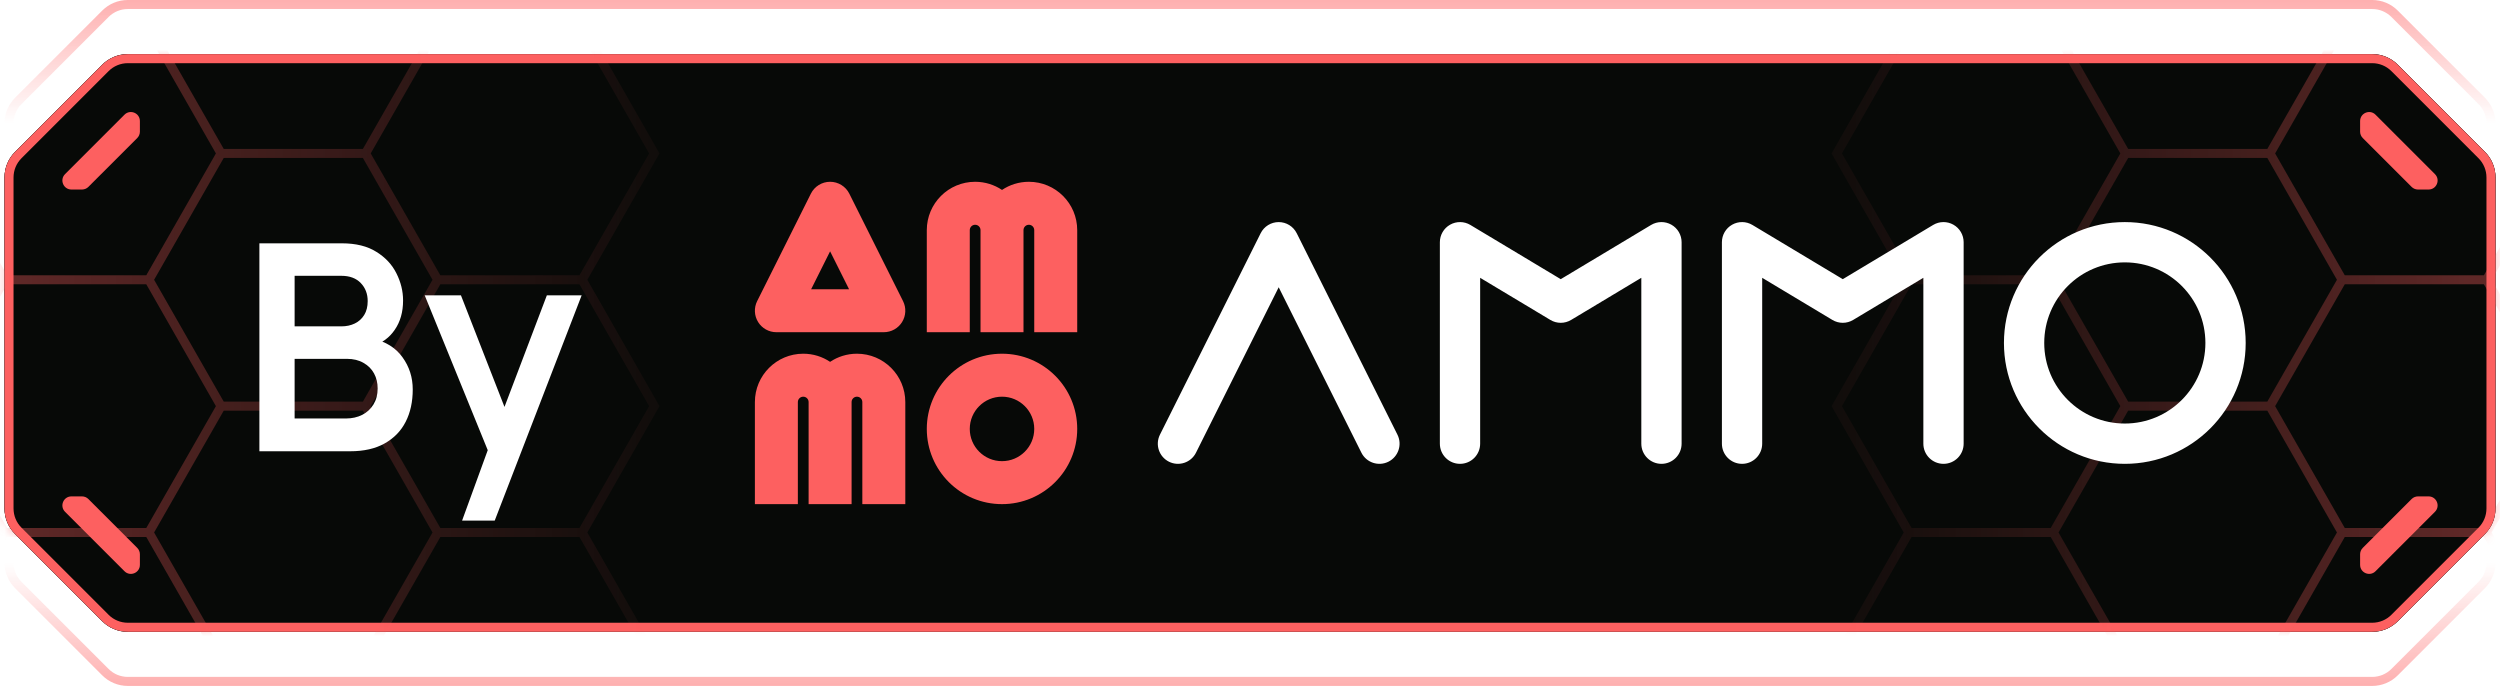 <svg width="277" height="76" viewBox="0 0 277 76" fill="none" xmlns="http://www.w3.org/2000/svg">
<path opacity="0.5" d="M11.682 1.525C12.338 0.869 13.229 0.5 14.157 0.5H262.843C263.771 0.5 264.662 0.869 265.318 1.525L274.975 11.182C275.631 11.838 276 12.729 276 13.657V62.343C276 63.271 275.631 64.162 274.975 64.818L265.318 74.475C264.662 75.131 263.771 75.5 262.843 75.5H14.157C13.229 75.5 12.338 75.131 11.682 74.475L2.025 64.818C1.369 64.162 1 63.271 1 62.343V13.657C1 12.729 1.369 11.838 2.025 11.182L11.682 1.525Z" stroke="url(#paint0_linear_5013_2887)"/>
<g filter="url(#filter0_i_5013_2887)">
<path d="M11.328 7.172C12.079 6.421 13.096 6 14.157 6H262.843C263.904 6 264.921 6.421 265.672 7.172L275.328 16.828C276.079 17.579 276.5 18.596 276.5 19.657V56.343C276.5 57.404 276.079 58.421 275.328 59.172L265.672 68.828C264.921 69.579 263.904 70 262.843 70H14.157C13.096 70 12.079 69.579 11.328 68.828L1.672 59.172C0.921 58.421 0.5 57.404 0.5 56.343V19.657C0.5 18.596 0.921 17.579 1.672 16.828L11.328 7.172Z" fill="#1D211D"/>
<path d="M11.328 7.172C12.079 6.421 13.096 6 14.157 6H262.843C263.904 6 264.921 6.421 265.672 7.172L275.328 16.828C276.079 17.579 276.5 18.596 276.5 19.657V56.343C276.5 57.404 276.079 58.421 275.328 59.172L265.672 68.828C264.921 69.579 263.904 70 262.843 70H14.157C13.096 70 12.079 69.579 11.328 68.828L1.672 59.172C0.921 58.421 0.5 57.404 0.5 56.343V19.657C0.5 18.596 0.921 17.579 1.672 16.828L11.328 7.172Z" fill="black" fill-opacity="0.2"/>
<path d="M11.328 7.172C12.079 6.421 13.096 6 14.157 6H262.843C263.904 6 264.921 6.421 265.672 7.172L275.328 16.828C276.079 17.579 276.5 18.596 276.5 19.657V56.343C276.5 57.404 276.079 58.421 275.328 59.172L265.672 68.828C264.921 69.579 263.904 70 262.843 70H14.157C13.096 70 12.079 69.579 11.328 68.828L1.672 59.172C0.921 58.421 0.5 57.404 0.5 56.343V19.657C0.5 18.596 0.921 17.579 1.672 16.828L11.328 7.172Z" fill="black" fill-opacity="0.2"/>
<path d="M11.328 7.172C12.079 6.421 13.096 6 14.157 6H262.843C263.904 6 264.921 6.421 265.672 7.172L275.328 16.828C276.079 17.579 276.5 18.596 276.5 19.657V56.343C276.5 57.404 276.079 58.421 275.328 59.172L265.672 68.828C264.921 69.579 263.904 70 262.843 70H14.157C13.096 70 12.079 69.579 11.328 68.828L1.672 59.172C0.921 58.421 0.5 57.404 0.5 56.343V19.657C0.5 18.596 0.921 17.579 1.672 16.828L11.328 7.172Z" fill="black" fill-opacity="0.2"/>
<path d="M11.328 7.172C12.079 6.421 13.096 6 14.157 6H262.843C263.904 6 264.921 6.421 265.672 7.172L275.328 16.828C276.079 17.579 276.5 18.596 276.5 19.657V56.343C276.5 57.404 276.079 58.421 275.328 59.172L265.672 68.828C264.921 69.579 263.904 70 262.843 70H14.157C13.096 70 12.079 69.579 11.328 68.828L1.672 59.172C0.921 58.421 0.5 57.404 0.5 56.343V19.657C0.5 18.596 0.921 17.579 1.672 16.828L11.328 7.172Z" fill="black" fill-opacity="0.2"/>
<path d="M11.328 7.172C12.079 6.421 13.096 6 14.157 6H262.843C263.904 6 264.921 6.421 265.672 7.172L275.328 16.828C276.079 17.579 276.5 18.596 276.5 19.657V56.343C276.5 57.404 276.079 58.421 275.328 59.172L265.672 68.828C264.921 69.579 263.904 70 262.843 70H14.157C13.096 70 12.079 69.579 11.328 68.828L1.672 59.172C0.921 58.421 0.5 57.404 0.5 56.343V19.657C0.5 18.596 0.921 17.579 1.672 16.828L11.328 7.172Z" fill="black" fill-opacity="0.2"/>
<path d="M11.328 7.172C12.079 6.421 13.096 6 14.157 6H262.843C263.904 6 264.921 6.421 265.672 7.172L275.328 16.828C276.079 17.579 276.5 18.596 276.5 19.657V56.343C276.5 57.404 276.079 58.421 275.328 59.172L265.672 68.828C264.921 69.579 263.904 70 262.843 70H14.157C13.096 70 12.079 69.579 11.328 68.828L1.672 59.172C0.921 58.421 0.5 57.404 0.5 56.343V19.657C0.5 18.596 0.921 17.579 1.672 16.828L11.328 7.172Z" fill="black" fill-opacity="0.2"/>
</g>
<path d="M11.682 7.525C12.338 6.869 13.229 6.5 14.157 6.5H262.843C263.771 6.5 264.662 6.869 265.318 7.525L274.975 17.182C275.631 17.838 276 18.729 276 19.657V56.343C276 57.271 275.631 58.162 274.975 58.818L265.318 68.475C264.662 69.131 263.771 69.5 262.843 69.5H14.157C13.229 69.5 12.338 69.131 11.682 68.475L2.025 58.818C1.369 58.162 1 57.271 1 56.343V19.657C1 18.729 1.369 17.838 2.025 17.182L11.682 7.525Z" stroke="#FD6060"/>
<mask id="mask0_5013_2887" style="mask-type:alpha" maskUnits="userSpaceOnUse" x="0" y="6" width="277" height="64">
<path d="M264.379 7.293L265.085 6.586L264.379 7.293L275.207 18.121C275.395 18.309 275.5 18.563 275.5 18.828V57.172C275.5 57.437 275.395 57.691 275.207 57.879L264.379 68.707L265.055 69.383L264.379 68.707C264.191 68.895 263.937 69 263.672 69H13.328C13.063 69 12.809 68.895 12.621 68.707L1.793 57.879C1.605 57.691 1.5 57.437 1.5 57.172V18.828C1.5 18.563 1.605 18.309 1.793 18.121L12.621 7.293C12.809 7.105 13.063 7 13.328 7H263.672C263.937 7 264.191 7.105 264.379 7.293Z" fill="#1D211D"/>
<path d="M264.379 7.293L265.085 6.586L264.379 7.293L275.207 18.121C275.395 18.309 275.5 18.563 275.5 18.828V57.172C275.5 57.437 275.395 57.691 275.207 57.879L264.379 68.707L265.055 69.383L264.379 68.707C264.191 68.895 263.937 69 263.672 69H13.328C13.063 69 12.809 68.895 12.621 68.707L1.793 57.879C1.605 57.691 1.5 57.437 1.5 57.172V18.828C1.5 18.563 1.605 18.309 1.793 18.121L12.621 7.293C12.809 7.105 13.063 7 13.328 7H263.672C263.937 7 264.191 7.105 264.379 7.293Z" fill="black" fill-opacity="0.2"/>
<path d="M264.379 7.293L265.085 6.586L264.379 7.293L275.207 18.121C275.395 18.309 275.5 18.563 275.5 18.828V57.172C275.5 57.437 275.395 57.691 275.207 57.879L264.379 68.707L265.055 69.383L264.379 68.707C264.191 68.895 263.937 69 263.672 69H13.328C13.063 69 12.809 68.895 12.621 68.707L1.793 57.879C1.605 57.691 1.5 57.437 1.5 57.172V18.828C1.5 18.563 1.605 18.309 1.793 18.121L12.621 7.293C12.809 7.105 13.063 7 13.328 7H263.672C263.937 7 264.191 7.105 264.379 7.293Z" fill="black" fill-opacity="0.2"/>
<path d="M264.379 7.293L265.085 6.586L264.379 7.293L275.207 18.121C275.395 18.309 275.5 18.563 275.5 18.828V57.172C275.5 57.437 275.395 57.691 275.207 57.879L264.379 68.707L265.055 69.383L264.379 68.707C264.191 68.895 263.937 69 263.672 69H13.328C13.063 69 12.809 68.895 12.621 68.707L1.793 57.879C1.605 57.691 1.5 57.437 1.5 57.172V18.828C1.5 18.563 1.605 18.309 1.793 18.121L12.621 7.293C12.809 7.105 13.063 7 13.328 7H263.672C263.937 7 264.191 7.105 264.379 7.293Z" fill="black" fill-opacity="0.2"/>
<path d="M264.379 7.293L265.085 6.586L264.379 7.293L275.207 18.121C275.395 18.309 275.5 18.563 275.5 18.828V57.172C275.5 57.437 275.395 57.691 275.207 57.879L264.379 68.707L265.055 69.383L264.379 68.707C264.191 68.895 263.937 69 263.672 69H13.328C13.063 69 12.809 68.895 12.621 68.707L1.793 57.879C1.605 57.691 1.5 57.437 1.5 57.172V18.828C1.5 18.563 1.605 18.309 1.793 18.121L12.621 7.293C12.809 7.105 13.063 7 13.328 7H263.672C263.937 7 264.191 7.105 264.379 7.293Z" fill="black" fill-opacity="0.2"/>
<path d="M264.379 7.293L265.085 6.586L264.379 7.293L275.207 18.121C275.395 18.309 275.5 18.563 275.5 18.828V57.172C275.5 57.437 275.395 57.691 275.207 57.879L264.379 68.707L265.055 69.383L264.379 68.707C264.191 68.895 263.937 69 263.672 69H13.328C13.063 69 12.809 68.895 12.621 68.707L1.793 57.879C1.605 57.691 1.5 57.437 1.5 57.172V18.828C1.5 18.563 1.605 18.309 1.793 18.121L12.621 7.293C12.809 7.105 13.063 7 13.328 7H263.672C263.937 7 264.191 7.105 264.379 7.293Z" fill="black" fill-opacity="0.2"/>
<path d="M264.379 7.293L265.085 6.586L264.379 7.293L275.207 18.121C275.395 18.309 275.5 18.563 275.5 18.828V57.172C275.5 57.437 275.395 57.691 275.207 57.879L264.379 68.707L265.055 69.383L264.379 68.707C264.191 68.895 263.937 69 263.672 69H13.328C13.063 69 12.809 68.895 12.621 68.707L1.793 57.879C1.605 57.691 1.5 57.437 1.5 57.172V18.828C1.5 18.563 1.605 18.309 1.793 18.121L12.621 7.293C12.809 7.105 13.063 7 13.328 7H263.672C263.937 7 264.191 7.105 264.379 7.293Z" fill="black" fill-opacity="0.2"/>
<path d="M264.379 7.293L265.085 6.586L264.379 7.293L275.207 18.121C275.395 18.309 275.5 18.563 275.5 18.828V57.172C275.5 57.437 275.395 57.691 275.207 57.879L264.379 68.707L265.055 69.383L264.379 68.707C264.191 68.895 263.937 69 263.672 69H13.328C13.063 69 12.809 68.895 12.621 68.707L1.793 57.879C1.605 57.691 1.5 57.437 1.5 57.172V18.828C1.5 18.563 1.605 18.309 1.793 18.121L12.621 7.293C12.809 7.105 13.063 7 13.328 7H263.672C263.937 7 264.191 7.105 264.379 7.293Z" stroke="#FD6060" stroke-width="2"/>
</mask>
<g mask="url(#mask0_5013_2887)">
<g opacity="0.4">
<path fill-rule="evenodd" clip-rule="evenodd" d="M72.933 45.248L73.075 45L72.933 44.752L65.075 31L72.933 17.248L73.075 17L72.933 16.752L64.933 2.752L64.79 2.5L64.499 2.5L48.789 2.5L40.933 -11.248L40.789 -11.5L40.499 -11.5L24.499 -11.5L24.209 -11.5L24.065 -11.248L16.209 2.5L0.499 2.5L0.209 2.5L0.065 2.752L-7.935 16.752L-8.077 17L-7.935 17.248L-0.077 31L-7.935 44.752L-8.077 45L-7.935 45.248L-0.077 59L-7.935 72.752L-8.077 73L-7.935 73.248L0.065 87.248L0.209 87.5L0.499 87.5L16.499 87.5L16.79 87.5L16.933 87.248L24.79 73.5L40.209 73.5L48.065 87.248L48.209 87.5L48.499 87.5L64.499 87.5L64.79 87.5L64.933 87.248L72.933 73.248L73.075 73L72.933 72.752L65.075 59L72.933 45.248ZM64.209 59.5L48.789 59.5L41.075 73L48.789 86.5L64.209 86.5L71.923 73L64.209 59.5ZM64.209 58.5L71.923 45L64.209 31.5L48.789 31.5L41.075 45L48.789 58.5L64.209 58.5ZM47.923 59L40.209 45.5L24.79 45.5L17.075 59L24.79 72.5L40.209 72.5L47.923 59ZM16.209 58.5L0.789 58.5L-6.925 45L0.789 31.5L16.209 31.5L23.923 45L16.209 58.5ZM-6.925 73L0.789 59.5L16.209 59.5L23.923 73L16.209 86.5L0.789 86.5L-6.925 73ZM48.789 3.5L41.075 17L48.789 30.5L64.209 30.5L71.923 17L64.209 3.5L48.789 3.5ZM47.923 3L40.209 -10.5L24.79 -10.5L17.075 3L24.79 16.5L40.209 16.5L47.923 3ZM40.209 17.5L24.79 17.5L17.075 31L24.79 44.5L40.209 44.5L47.923 31L40.209 17.5ZM0.789 3.5L16.209 3.5L23.923 17L16.209 30.5L0.789 30.5L-6.925 17L0.789 3.5Z" fill="url(#paint1_linear_5013_2887)"/>
<path fill-rule="evenodd" clip-rule="evenodd" d="M203.075 45.248L202.934 45L203.075 44.752L210.934 31L203.075 17.248L202.934 17L203.075 16.752L211.075 2.752L211.219 2.5L211.509 2.5L227.219 2.5L235.075 -11.248L235.219 -11.5L235.509 -11.5L251.509 -11.5L251.8 -11.5L251.944 -11.248L259.8 2.5L275.509 2.5L275.8 2.5L275.944 2.752L283.944 16.752L284.085 17L283.944 17.248L276.085 31L283.944 44.752L284.085 45L283.944 45.248L276.085 59L283.944 72.752L284.085 73L283.944 73.248L275.944 87.248L275.8 87.5L275.509 87.5L259.509 87.5L259.219 87.5L259.075 87.248L251.219 73.5L235.8 73.5L227.944 87.248L227.8 87.5L227.509 87.5L211.509 87.5L211.219 87.5L211.075 87.248L203.075 73.248L202.934 73L203.075 72.752L210.934 59L203.075 45.248ZM211.8 59.5L227.219 59.5L234.934 73L227.219 86.5L211.8 86.5L204.085 73L211.8 59.5ZM211.8 58.5L204.085 45L211.8 31.5L227.219 31.5L234.934 45L227.219 58.5L211.8 58.5ZM228.085 59L235.8 45.5L251.219 45.5L258.934 59L251.219 72.5L235.8 72.5L228.085 59ZM259.8 58.5L275.219 58.5L282.934 45L275.219 31.5L259.8 31.5L252.085 45L259.8 58.5ZM282.934 73L275.219 59.5L259.8 59.5L252.085 73L259.8 86.5L275.219 86.5L282.934 73ZM227.219 3.5L234.934 17L227.219 30.5L211.8 30.5L204.085 17L211.8 3.5L227.219 3.5ZM228.085 3L235.8 -10.5L251.219 -10.5L258.934 3L251.219 16.5L235.8 16.5L228.085 3ZM235.8 17.5L251.219 17.5L258.934 31L251.219 44.5L235.8 44.5L228.085 31L235.8 17.5ZM275.219 3.5L259.8 3.5L252.085 17L259.8 30.5L275.219 30.5L282.934 17L275.219 3.5Z" fill="url(#paint2_linear_5013_2887)"/>
</g>
</g>
<path d="M28.74 50V26.96H37.876C39.433 26.96 40.708 27.275 41.7 27.904C42.703 28.523 43.444 29.317 43.924 30.288C44.415 31.259 44.66 32.261 44.66 33.296C44.66 34.565 44.356 35.643 43.748 36.528C43.151 37.413 42.335 38.011 41.3 38.32V37.52C42.751 37.851 43.849 38.539 44.596 39.584C45.353 40.629 45.732 41.819 45.732 43.152C45.732 44.517 45.471 45.712 44.948 46.736C44.425 47.76 43.647 48.56 42.612 49.136C41.588 49.712 40.319 50 38.804 50H28.74ZM32.644 46.368H38.324C38.996 46.368 39.599 46.235 40.132 45.968C40.665 45.691 41.081 45.307 41.38 44.816C41.689 44.315 41.844 43.723 41.844 43.04C41.844 42.421 41.711 41.867 41.444 41.376C41.177 40.885 40.788 40.496 40.276 40.208C39.764 39.909 39.151 39.76 38.436 39.76H32.644V46.368ZM32.644 36.16H37.828C38.383 36.16 38.879 36.053 39.316 35.84C39.753 35.627 40.1 35.312 40.356 34.896C40.612 34.48 40.74 33.968 40.74 33.36C40.74 32.56 40.484 31.893 39.972 31.36C39.46 30.827 38.745 30.56 37.828 30.56H32.644V36.16ZM51.2 57.68L54.528 48.544L54.592 51.232L47.056 32.72H51.072L56.416 46.416H55.392L60.592 32.72H64.448L54.816 57.68H51.2Z" fill="white"/>
<g clip-path="url(#clip0_5013_2887)">
<path fill-rule="evenodd" clip-rule="evenodd" d="M94.105 21.458C93.701 20.651 92.877 20.142 91.975 20.142C91.073 20.142 90.249 20.651 89.845 21.458L83.893 33.363C83.524 34.101 83.563 34.977 83.997 35.679C84.431 36.381 85.197 36.808 86.023 36.808H97.927C98.752 36.808 99.519 36.381 99.953 35.679C100.387 34.977 100.426 34.101 100.057 33.363L94.105 21.458ZM94.075 32.047H89.875L91.975 27.847L94.075 32.047ZM108.047 20.142C105.088 20.142 102.689 22.54 102.689 25.499V36.808H107.451V25.499C107.451 25.17 107.718 24.904 108.047 24.904C108.37 24.904 108.633 25.162 108.642 25.483L108.642 25.499V36.808H108.642H113.404H113.404V25.499L113.404 25.483C113.412 25.162 113.675 24.904 113.999 24.904C114.327 24.904 114.594 25.17 114.594 25.499V36.808H119.356V25.499C119.356 22.54 116.957 20.142 113.999 20.142C112.898 20.142 111.874 20.474 111.023 21.044C110.171 20.474 109.148 20.142 108.047 20.142ZM88.999 39.191C86.04 39.191 83.642 41.59 83.642 44.548V55.858H88.403V44.548C88.403 44.22 88.67 43.953 88.999 43.953C89.322 43.953 89.585 44.211 89.594 44.532L89.594 44.548V55.858L89.594 55.858H94.356V44.548L94.356 44.532C94.364 44.211 94.627 43.953 94.951 43.953C95.28 43.953 95.546 44.22 95.546 44.548V55.858H100.308V44.548C100.308 41.59 97.91 39.191 94.951 39.191C93.85 39.191 92.826 39.523 91.975 40.093C91.124 39.523 90.1 39.191 88.999 39.191ZM111.023 39.191C106.42 39.191 102.689 42.922 102.689 47.525C102.689 52.127 106.42 55.858 111.023 55.858C115.625 55.858 119.356 52.127 119.356 47.525C119.356 42.922 115.625 39.191 111.023 39.191ZM107.451 47.525C107.451 45.552 109.05 43.953 111.023 43.953C112.995 43.953 114.594 45.552 114.594 47.525C114.594 49.497 112.995 51.096 111.023 51.096C109.05 51.096 107.451 49.497 107.451 47.525Z" fill="#FD6060"/>
</g>
<path fill-rule="evenodd" clip-rule="evenodd" d="M226.501 38C226.501 33.069 230.498 29.071 235.43 29.071C240.361 29.071 244.358 33.069 244.358 38C244.358 42.931 240.361 46.928 235.43 46.928C230.498 46.928 226.501 42.931 226.501 38ZM235.43 24.607C228.033 24.607 222.037 30.603 222.037 38C222.037 45.396 228.033 51.393 235.43 51.393C242.826 51.393 248.822 45.396 248.822 38C248.822 30.603 242.826 24.607 235.43 24.607ZM162.917 24.925C162.228 24.511 161.369 24.5 160.669 24.897C159.969 25.293 159.537 26.035 159.537 26.839V49.16C159.537 50.393 160.536 51.393 161.769 51.393C163.002 51.393 164.001 50.393 164.001 49.16V30.781L171.781 35.45C172.488 35.874 173.371 35.874 174.078 35.45L181.858 30.781V49.16C181.858 50.393 182.857 51.393 184.09 51.393C185.323 51.393 186.322 50.393 186.322 49.16V26.839C186.322 26.035 185.89 25.293 185.19 24.897C184.49 24.5 183.631 24.511 182.942 24.925L172.93 30.932L162.917 24.925ZM143.676 25.841C143.298 25.085 142.525 24.607 141.679 24.607C140.834 24.607 140.061 25.085 139.683 25.841L128.522 48.162C127.971 49.265 128.418 50.606 129.521 51.157C130.623 51.708 131.964 51.261 132.515 50.159L141.679 31.83L150.844 50.159C151.395 51.261 152.736 51.708 153.838 51.157C154.941 50.606 155.388 49.265 154.837 48.162L143.676 25.841ZM191.919 24.897C192.619 24.5 193.478 24.511 194.167 24.925L204.18 30.932L214.192 24.925C214.881 24.511 215.74 24.5 216.44 24.897C217.14 25.293 217.572 26.035 217.572 26.839V49.16C217.572 50.393 216.573 51.393 215.34 51.393C214.107 51.393 213.108 50.393 213.108 49.16V30.781L205.328 35.45C204.621 35.874 203.738 35.874 203.031 35.45L195.251 30.781V49.16C195.251 50.393 194.252 51.393 193.019 51.393C191.786 51.393 190.787 50.393 190.787 49.16V26.839C190.787 26.035 191.219 25.293 191.919 24.897Z" fill="white"/>
<path d="M7.207 19.293L13.793 12.707C14.423 12.077 15.5 12.523 15.5 13.414V14.586C15.5 14.851 15.395 15.105 15.207 15.293L9.793 20.707C9.605 20.895 9.351 21 9.086 21H7.914C7.023 21 6.577 19.923 7.207 19.293Z" fill="#FD6060"/>
<path d="M7.207 56.707L13.793 63.293C14.423 63.923 15.5 63.477 15.5 62.586V61.414C15.5 61.149 15.395 60.895 15.207 60.707L9.793 55.293C9.605 55.105 9.351 55 9.086 55H7.914C7.023 55 6.577 56.077 7.207 56.707Z" fill="#FD6060"/>
<path d="M269.793 19.293L263.207 12.707C262.577 12.077 261.5 12.523 261.5 13.414V14.586C261.5 14.851 261.605 15.105 261.793 15.293L267.207 20.707C267.395 20.895 267.649 21 267.914 21H269.086C269.977 21 270.423 19.923 269.793 19.293Z" fill="#FD6060"/>
<path d="M269.793 56.707L263.207 63.293C262.577 63.923 261.5 63.477 261.5 62.586V61.414C261.5 61.149 261.605 60.895 261.793 60.707L267.207 55.293C267.395 55.105 267.649 55 267.914 55H269.086C269.977 55 270.423 56.077 269.793 56.707Z" fill="#FD6060"/>
<defs>
<filter id="filter0_i_5013_2887" x="0.5" y="6" width="276" height="64" filterUnits="userSpaceOnUse" color-interpolation-filters="sRGB">
<feFlood flood-opacity="0" result="BackgroundImageFix"/>
<feBlend mode="normal" in="SourceGraphic" in2="BackgroundImageFix" result="shape"/>
<feColorMatrix in="SourceAlpha" type="matrix" values="0 0 0 0 0 0 0 0 0 0 0 0 0 0 0 0 0 0 127 0" result="hardAlpha"/>
<feOffset/>
<feGaussianBlur stdDeviation="16"/>
<feComposite in2="hardAlpha" operator="arithmetic" k2="-1" k3="1"/>
<feColorMatrix type="matrix" values="0 0 0 0 1 0 0 0 0 0.512 0 0 0 0 0.512 0 0 0 0.59 0"/>
<feBlend mode="normal" in2="shape" result="effect1_innerShadow_5013_2887"/>
</filter>
<linearGradient id="paint0_linear_5013_2887" x1="138.5" y1="0" x2="138.5" y2="76" gradientUnits="userSpaceOnUse">
<stop stop-color="#FD6060"/>
<stop offset="0.18" stop-color="#FD6060" stop-opacity="0"/>
<stop offset="0.82" stop-color="#FD6060" stop-opacity="0"/>
<stop offset="1" stop-color="#FD6060"/>
</linearGradient>
<linearGradient id="paint1_linear_5013_2887" x1="73.075" y1="38" x2="-8.077" y2="38" gradientUnits="userSpaceOnUse">
<stop stop-color="#FD6060" stop-opacity="0.09"/>
<stop offset="1" stop-color="#FD6060"/>
</linearGradient>
<linearGradient id="paint2_linear_5013_2887" x1="202.934" y1="38" x2="284.085" y2="38" gradientUnits="userSpaceOnUse">
<stop stop-color="#FD6060" stop-opacity="0.09"/>
<stop offset="1" stop-color="#FD6060"/>
</linearGradient>
<clipPath id="clip0_5013_2887">
<rect width="35.714" height="35.714" fill="white" transform="translate(83.643 20.143)"/>
</clipPath>
</defs>
</svg>
